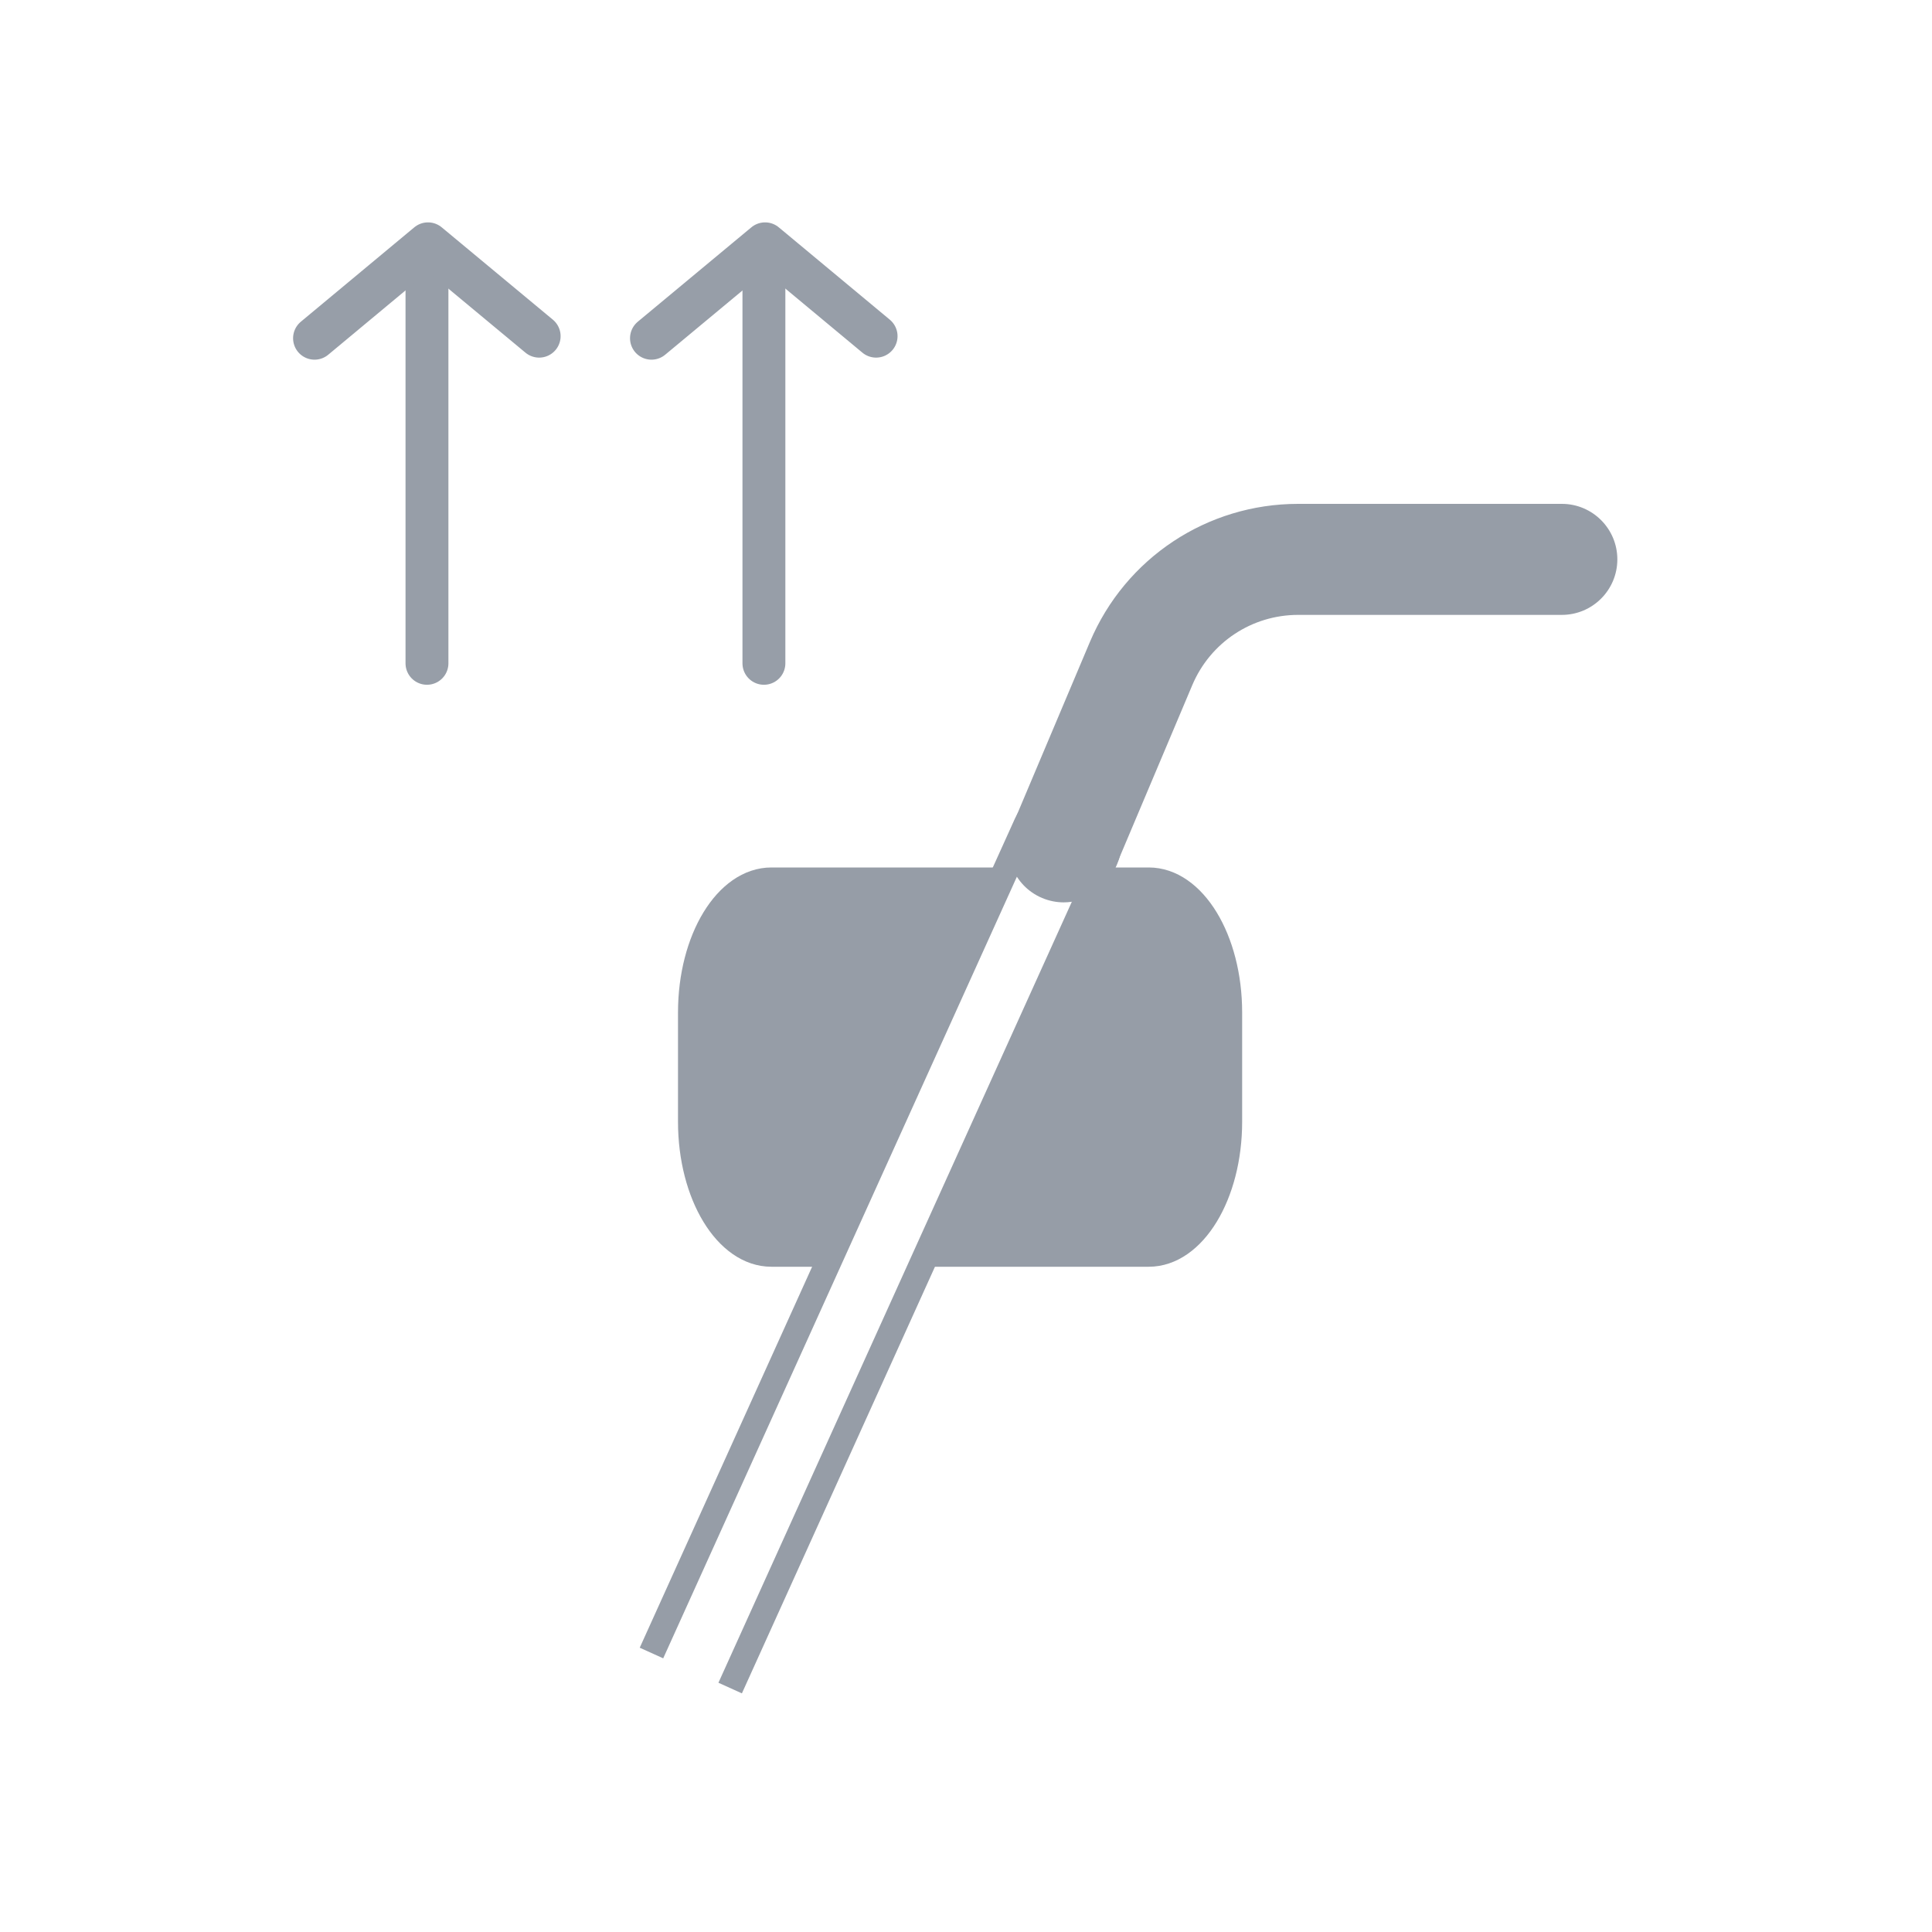<svg viewBox="0 0 150 150" version="1.1" xmlns="http://www.w3.org/2000/svg" id="Layer_1">
  
  <defs>
    <style>
      .st0, .st1 {
        stroke: #969da7;
        stroke-miterlimit: 10;
        stroke-width: 2px;
      }

      .st0, .st2 {
        fill: #fff;
      }

      .st1, .st3 {
        fill: #969da7;
      }

      .st4 {
        fill: none;
        stroke: #979ea8;
        stroke-linecap: round;
        stroke-linejoin: round;
        stroke-width: 3.33px;
      }
    </style>
  </defs>
  <path d="M0,0h150v150H0V0Z" class="st2"></path>
  <g>
    <path d="M89.19,97.35h-29.3c-3.45,0-6.25-4.59-6.25-10.26v-8.48c0-5.67,2.8-10.26,6.25-10.26h29.3c3.45,0,6.25,4.59,6.25,10.26v8.48c0,5.67-2.8,10.26-6.25,10.26" class="st1"></path>
    <path d="M50.58,128.34l29.11-64.33c.76-1.69,2.73-2.45,4.42-1.7,1.69.76,2.44,2.73,1.69,4.42l-29.11,64.33" class="st0"></path>
    <path d="M82.59,70.06c-.56,0-1.13-.11-1.68-.34-2.2-.93-3.22-3.46-2.3-5.65l6.01-14.23c2.75-6.51,9.09-10.72,16.17-10.72h20.47c2.38,0,4.31,1.93,4.31,4.31s-1.93,4.31-4.31,4.31h-20.47c-3.6,0-6.82,2.14-8.22,5.45l-6.01,14.23c-.7,1.65-2.29,2.64-3.98,2.64Z" class="st3"></path>
    <line y2="22.02" x2="33.15" y1="51.5" x1="33.15" class="st4"></line>
    <polyline points="41.86 26.1 33.23 18.93 24.42 26.26" class="st4"></polyline>
    <line y2="22.02" x2="59.31" y1="51.5" x1="59.31" class="st4"></line>
    <polyline points="68.02 26.1 59.4 18.93 50.58 26.26" class="st4"></polyline>
  </g>
</svg>